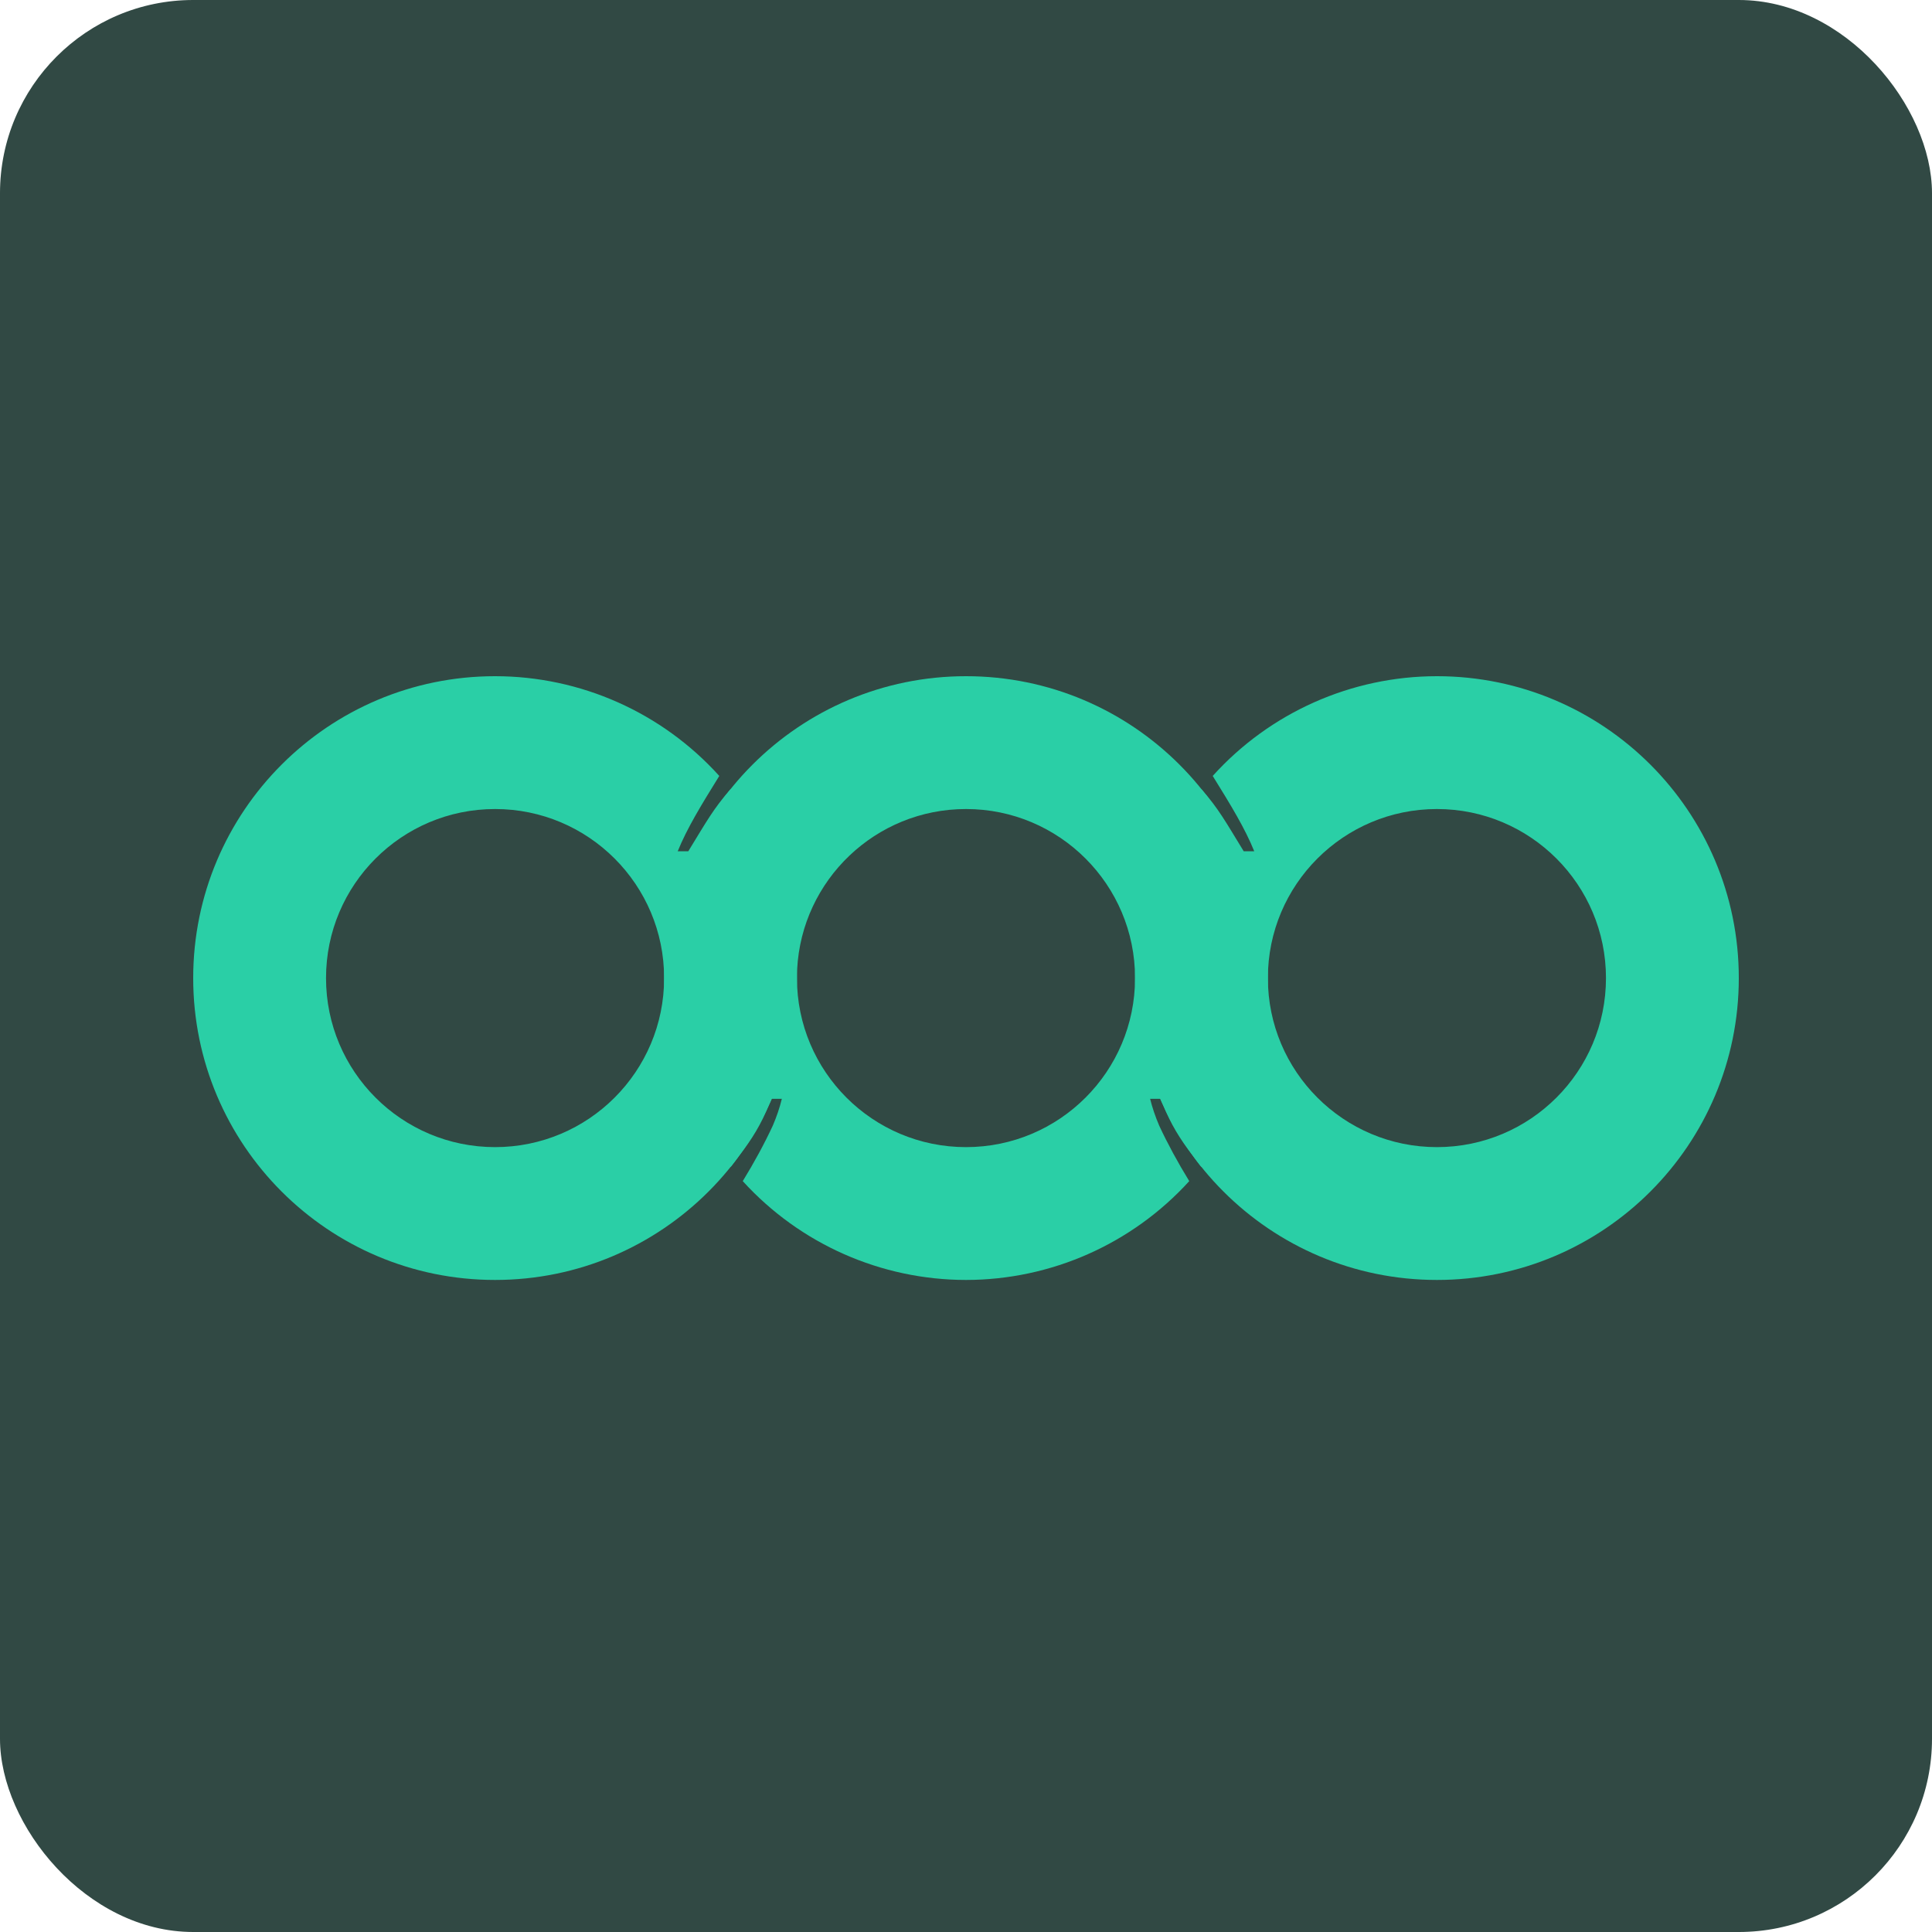 <svg width="40" height="40" viewBox="0 0 40 40" fill="none" xmlns="http://www.w3.org/2000/svg">
<rect width="40" height="40" rx="4" fill="#314944"/>
<path d="M29.75 14C33.202 14 36 16.798 36 20.25C36 23.702 33.202 26.5 29.75 26.5C26.298 26.5 23.5 23.702 23.5 20.25C23.5 18.828 23.985 17.448 24.875 16.339C25.237 16.755 25.368 17.002 25.75 17.625H25.968C25.775 17.148 25.491 16.683 25.108 16.065C26.293 14.751 27.98 14 29.75 14ZM29.75 16.75C27.817 16.75 26.25 18.317 26.25 20.25C26.25 22.183 27.817 23.75 29.75 23.75C31.683 23.75 33.25 22.183 33.25 20.25C33.25 18.317 31.683 16.75 29.75 16.75Z" fill="#2ACFA6"/>
<path d="M20 14C16.548 14 13.75 16.798 13.75 20.25C13.75 21.672 14.235 23.05 15.125 24.159C15.127 24.156 15.129 24.153 15.132 24.15C15.133 24.151 15.133 24.152 15.134 24.153C15.194 24.077 15.252 24 15.308 23.922C15.571 23.579 15.752 23.291 15.929 22.855C15.945 22.82 15.961 22.785 15.976 22.75H16.187C16.142 22.937 16.079 23.12 16 23.305C15.826 23.68 15.608 24.079 15.388 24.437C15.384 24.443 15.381 24.448 15.378 24.454C16.562 25.756 18.24 26.499 20 26.5C21.76 26.499 23.438 25.756 24.622 24.454C24.619 24.448 24.616 24.443 24.612 24.437C24.392 24.079 24.174 23.68 24 23.305C23.921 23.12 23.858 22.937 23.812 22.75H24.024C24.039 22.785 24.055 22.82 24.071 22.855C24.248 23.291 24.429 23.579 24.692 23.922C24.748 24 24.806 24.077 24.866 24.153C24.867 24.152 24.867 24.151 24.868 24.15C24.871 24.153 24.872 24.156 24.875 24.159C25.765 23.05 26.25 21.672 26.25 20.25C26.25 16.798 23.452 14 20 14ZM20 16.75C21.933 16.75 23.5 18.317 23.5 20.25C23.5 22.183 21.933 23.75 20 23.75C18.067 23.75 16.5 22.183 16.5 20.25C16.5 20.19 16.501 20.13 16.504 20.07C16.598 18.221 18.127 16.75 20 16.75Z" fill="#2ACFA6"/>
<path d="M10.25 14C6.798 14 4 16.798 4 20.25C4 23.702 6.798 26.5 10.25 26.5C13.702 26.5 16.5 23.702 16.5 20.25C16.5 18.828 16.015 17.448 15.125 16.339C14.763 16.755 14.632 17.002 14.25 17.625H14.031C14.225 17.148 14.509 16.683 14.892 16.065C13.707 14.751 12.02 14 10.25 14ZM10.25 16.75C12.183 16.75 13.75 18.317 13.75 20.25C13.75 22.183 12.183 23.75 10.25 23.75C8.317 23.75 6.75 22.183 6.75 20.25C6.75 18.317 8.317 16.75 10.25 16.75Z" fill="#2ACFA6"/>
</svg>

